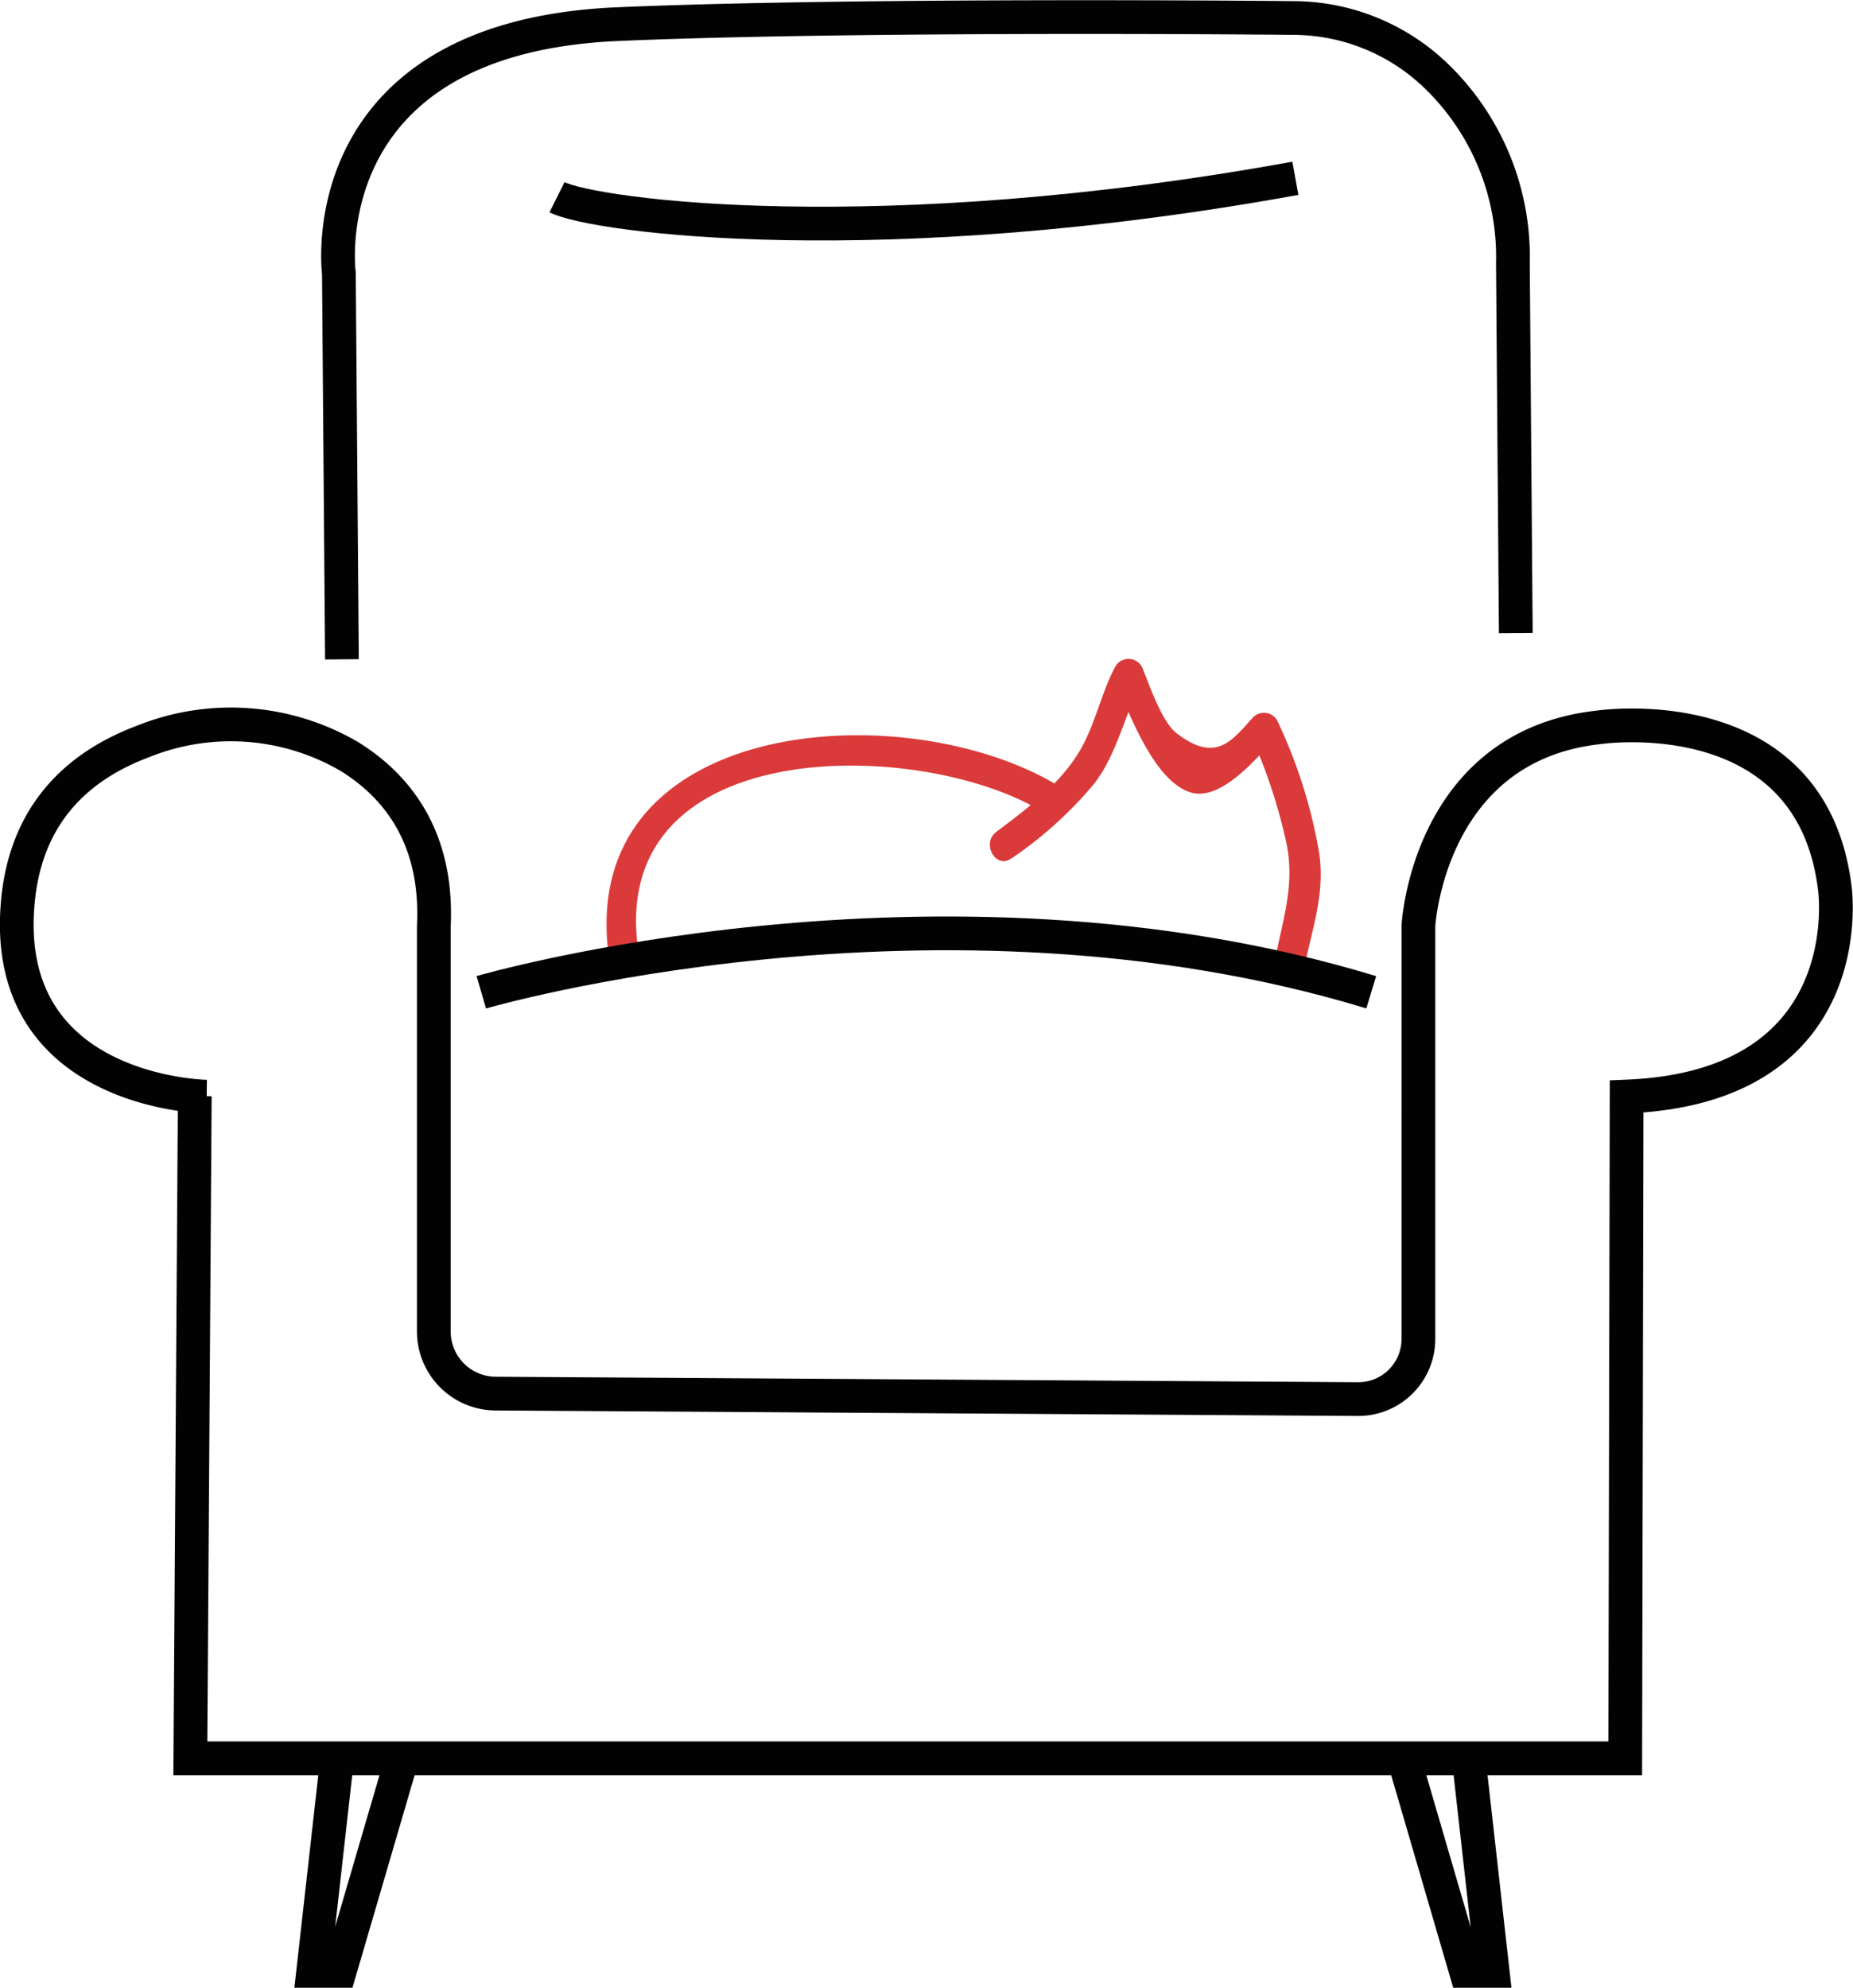 <svg xmlns="http://www.w3.org/2000/svg" viewBox="0 0 121.39 130.21"><defs><style>.cls-1{fill:#db3a3a;}.cls-2{fill:none;stroke:#020202;stroke-miterlimit:10;stroke-width:2.21px;}</style></defs><title>comfort</title><g id="Слой_2" data-name="Слой 2"><g id="Слой_1-2" data-name="Слой 1"><path class="cls-1" d="M41.8,62.17C39.85,48.13,59.88,48.34,68,53a1,1,0,0,0,1-1.72c-10.17-5.86-31.28-4.2-29.11,11.42.18,1.26,2.1.72,1.92-.53Z"/><path class="cls-1" d="M66.28,56.22a26,26,0,0,0,5.43-4.92c1.51-2,1.93-4.43,3.1-6.65L73,44.42c.87,2.07,2.55,6.74,5,7.49,2,.61,4.39-2.32,5.51-3.52l-1.56-.2a35.72,35.72,0,0,1,2.33,7.07c.56,2.78-.26,5-.77,7.69-.24,1.25,1.68,1.78,1.92.53.51-2.66,1.37-4.79,1-7.54a33.1,33.1,0,0,0-2.77-8.76,1,1,0,0,0-1.56-.2c-1.35,1.46-2.38,3.07-5,1.07-1-.75-1.82-3.24-2.21-4.16a1,1,0,0,0-1.82-.24c-.93,1.75-1.31,3.76-2.3,5.47-1.3,2.24-3.5,3.86-5.51,5.38-1,.76,0,2.49,1,1.72Z"/><path class="cls-2" d="M22.4,43.19l-.2-25.3s-2-15.33,18.06-16.3C53.67,1,76.64,1.1,84.81,1.18A13.52,13.52,0,0,1,94.11,5a16.46,16.46,0,0,1,5,12.24l.19,24.23"/><path class="cls-2" d="M31.53,65s29.77-8.68,58.3,0"/><path class="cls-2" d="M36.49,12.92c2.48,1.24,21.09,3.72,48.37-1.24"/><path class="cls-2" d="M12.76,71.8l-.29,43.38h94l.09-43.35c15.5-.62,13.64-13.64,13.64-13.64-1.54-12.65-15.5-10.54-15.5-10.54-11.16,1.24-11.78,13-11.78,13V87.72a3.94,3.94,0,0,1-4,3.93l-56.5-.36a4.07,4.07,0,0,1-4-4.07V60.67c.28-5.84-2.43-9.18-5.51-11.1a15.39,15.39,0,0,0-13.54-1c-4.3,1.61-7.81,4.81-8.23,10.87-.87,12.23,12.4,12.4,12.4,12.4"/><polyline class="cls-2" points="96.18 114.89 97.78 129.11 96.03 129.11 91.9 114.96"/><polyline class="cls-2" points="22.12 114.89 20.52 129.11 22.26 129.11 26.4 114.96"/></g></g></svg>